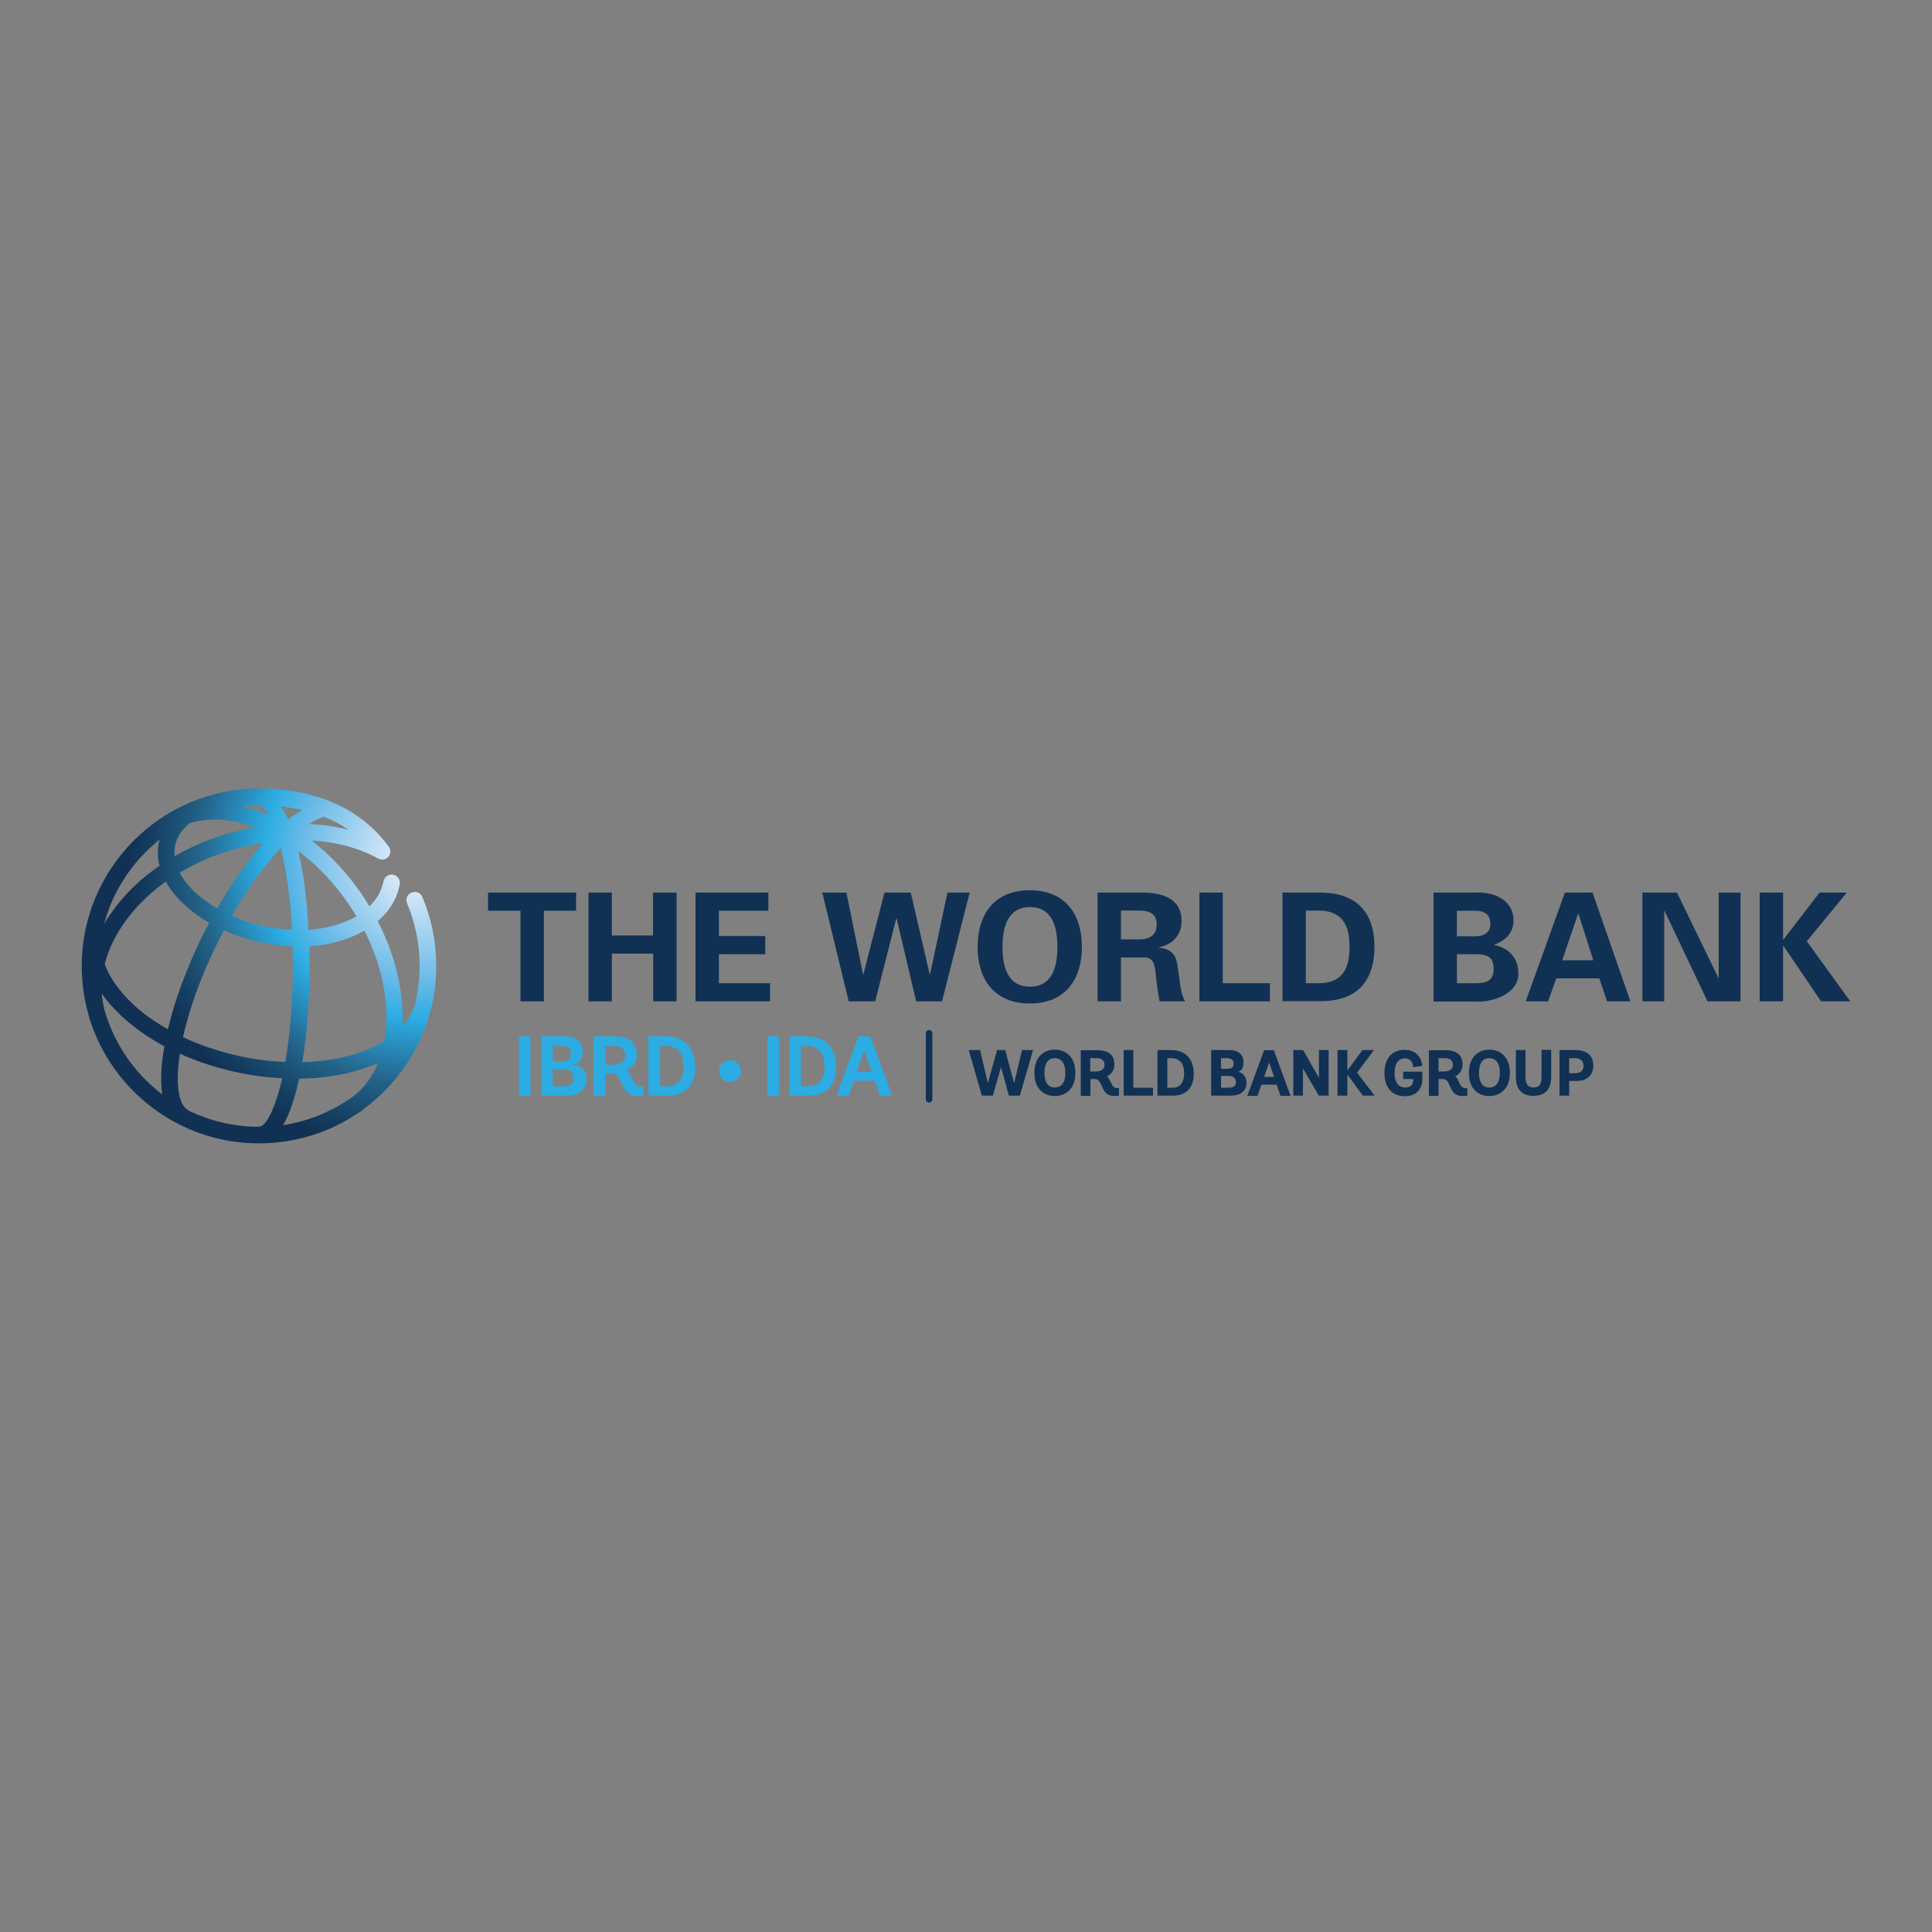 <?xml version="1.0" encoding="utf-8"?>
<!-- Generator: Adobe Illustrator 23.0.1, SVG Export Plug-In . SVG Version: 6.00 Build 0)  -->
<svg version="1.1" id="Layer_1" xmlns="http://www.w3.org/2000/svg" xmlns:xlink="http://www.w3.org/1999/xlink" x="0px" y="0px"
	 viewBox="0 0 1000 1000" enable-background="new 0 0 1000 1000" xml:space="preserve">
<rect x="0" y="0" width="1000" height="1000" fill="#808080" stroke="none"/>
<g>
	<g>
		<defs>
			<path id="SVGID_1_" d="M154.8,558.3c12.1-0.1,23.5-1.9,33.6-5.3c2.6-0.9,5-1.8,7.3-2.8c-2.8,6.9-7,12.6-12.4,16.9
				c-10.6,7.8-23.2,13.2-36.8,15.3C150,576.4,152.7,568.1,154.8,558.3 M98.1,575.1c-0.3-0.2-0.5-0.4-0.8-0.6
				c-4.7-2.3-6.7-12.9-4.2-29.1c9.1,4.1,19,7.3,29.5,9.6c7.9,1.7,15.8,2.7,23.5,3.1c-3.8,16.4-8.6,25-11.8,25c-0.2,0-0.4,0-0.6,0.1
				C120.9,583.2,108.9,580.2,98.1,575.1 M54.1,522.8c-0.7-2.8-1.2-5.6-1.4-8.5c2.8,4.1,6.3,8,10.5,11.9c6.3,5.8,13.7,10.9,21.9,15.4
				c-1.7,9.4-2.2,18-1.1,24.9C69.7,555.6,59.1,540.4,54.1,522.8 M160.2,499.8c0-3.3,0-6.7-0.1-10c10.6-0.7,20.5-3.5,28.5-8.1
				c7.5,14.8,11.5,30.3,11.4,45c0,4.3-0.4,8.3-1,12.1c-3.8,2.3-8.3,4.4-13.2,6.1c-8.8,3-18.8,4.6-29.3,4.9
				C159,534.6,160.2,517,160.2,499.8 M124.3,546.7c-10.6-2.3-20.6-5.6-29.6-9.9c3-13.4,8.5-29.6,17.3-47.6c1.3-2.6,2.6-5.2,3.9-7.7
				c6.1,2.8,12.8,4.9,19.8,6.4c5.3,1.1,10.6,1.8,15.8,1.9c0.1,3.2,0.1,6.5,0.1,9.9c0,20.1-1.6,36.8-3.9,49.9
				C140.1,549.4,132.2,548.4,124.3,546.7 M69,519.9c-7.2-6.7-12.2-13.8-14.8-20.9c2-7.9,5.9-15.8,11.6-23.4
				c5.4-7.2,12.2-13.7,20-19.3c2.2,4,5.4,8,9.4,11.7c3.8,3.6,8.2,6.8,13.1,9.6c-1.4,2.6-2.7,5.2-4,7.8
				c-7.6,15.5-13.8,32.2-17.4,47.3C80.2,529,74.1,524.7,69,519.9 M154.4,440.5c9.7,7.2,18.6,16.6,26.1,27.5c1.4,2.1,2.7,4.2,4,6.3
				c-6.8,3.9-15.4,6.3-24.8,7C158.9,466.5,157.2,452.3,154.4,440.5 M137.5,479.6c-6.2-1.3-12.1-3.2-17.5-5.6
				c8-13.9,16.7-26.1,25.3-35.1c2.7,10.6,4.9,24.8,5.9,42.4C146.7,481.2,142.1,480.6,137.5,479.6 M101,461.9
				c-3.5-3.3-6.2-6.8-8-10.2c8-4.8,16.9-8.7,26.3-11.6c5.6-1.7,11.3-2.9,17-3.8c-8.2,9.2-16.3,20.8-23.8,33.9
				C108.1,467.7,104.3,464.9,101,461.9 M82.6,434.6c-0.1,0.4-0.2,0.9-0.3,1.3c-0.9,4-0.8,8.1,0.3,12.2c-9.2,6.3-17.2,13.8-23.5,22.3
				c-1.9,2.6-3.7,5.2-5.2,7.8C58.5,460.8,68.8,445.6,82.6,434.6 M90.6,437.7c0.9-4.4,3.6-8.4,7.7-11.7c10-3,21.6-2.3,33.8,2.2
				c-5.1,0.9-10.3,2.1-15.3,3.6c-9.4,2.8-18.3,6.7-26.4,11.4C90.2,441.4,90.3,439.6,90.6,437.7 M159.9,426.5
				c2.9-1.9,5.6-3.2,7.9-3.7c4.3,1.7,8.5,3.9,12.6,6.7C173.9,427.8,167,426.8,159.9,426.5 M145.5,417.4c3.5,0.4,7.2,1,11,1.9
				c-2.4,1.3-4.8,2.9-7.4,4.8C148,421.5,146.8,419.3,145.5,417.4 M136.3,420.7c-3.9-1.5-7.7-2.6-11.4-3.4c3-0.3,6.1-0.5,9.2-0.5
				c1.5,0,3.2,1.8,5.1,5.1C138.2,421.5,137.2,421.1,136.3,420.7 M42.3,500c0,8.7,1.2,17.2,3.5,25.2c0.1,0.5,0.3,1.1,0.4,1.6
				c0,0.1,0.1,0.2,0.1,0.3c11.6,37.4,46.5,64.7,87.7,64.7c19.1,0,36.8-5.8,51.5-15.8c0.1-0.1,0.3-0.2,0.4-0.2
				c0.9-0.6,1.7-1.2,2.5-1.9c16.9-12.5,29.4-30.6,34.6-51.6c0.3-1,0.5-1.9,0.8-2.9c0-0.2,0.1-0.5,0.1-0.7c1.3-6,1.9-12.3,1.9-18.7
				c0-12.4-2.4-24.4-7.2-35.7c-0.9-2.2-3.4-3.2-5.6-2.3c-2.2,0.9-3.2,3.4-2.3,5.6c4.3,10.3,6.5,21.2,6.5,32.4c0,6.9-0.9,13.6-2.4,20
				c-1.3,4-3.5,7.8-6.5,11.2c0.1-1.5,0.1-2.9,0.1-4.4c0-16.4-4.5-33.7-12.9-50c6.2-5.3,10.1-11.8,11.4-19.1c0.4-2.3-1.1-4.5-3.4-5
				c-2.3-0.4-4.5,1.1-5,3.4c-0.9,4.8-3.4,9.3-7.3,13c-1.2-2-2.5-4-3.8-6c-7.5-11-16.4-20.5-26.1-28.1c12.9,0.8,24.7,4,34.3,9.3
				c1.5,0.9,3.5,0.8,4.9-0.3c1.8-1.5,2.1-4.2,0.5-6c-13.8-19.2-37.6-29.9-67-29.9C83.5,408.2,42.3,449.4,42.3,500"/>
		</defs>
		<clipPath id="SVGID_2_">
			<use xlink:href="#SVGID_1_"  overflow="visible"/>
		</clipPath>
		
			<radialGradient id="SVGID_3_" cx="3030.768" cy="5837.333" r="5.426" gradientTransform="matrix(27.994 0 0 27.994 -84624.32 -162966.25)" gradientUnits="userSpaceOnUse">
			<stop  offset="0" style="stop-color:#FFFFFF"/>
			<stop  offset="9.752582e-02" style="stop-color:#D9E9F8"/>
			<stop  offset="0.406" style="stop-color:#6CBBE8"/>
			<stop  offset="0.544" style="stop-color:#2BACE2"/>
			<stop  offset="0.765" style="stop-color:#236389"/>
			<stop  offset="0.924" style="stop-color:#153E61"/>
			<stop  offset="1" style="stop-color:#113154"/>
		</radialGradient>
		<rect x="42.3" y="408.2" clip-path="url(#SVGID_2_)" fill="url(#SVGID_3_)" width="183.6" height="183.6"/>
	</g>
	<g>
		<path fill="#113154" d="M815.4,543.5c6,0,9.3,2.9,9.3,8.1c0,5-3.3,7.9-8.7,7.9h-3.8v7.6h-5v-23.6H815.4z M812.2,555.5h3
			c2.9,0,4.4-1.3,4.4-3.8c0-2.6-1.6-4-4.6-4h-2.8V555.5z M797.9,557.7c0,3.5-1.3,5.2-4.1,5.2c-2.8,0-4.2-1.7-4.2-5.2v-14.2h-5v13.8
			c0,3.4,0.8,5.9,2.5,7.6c1.6,1.6,3.8,2.3,6.7,2.3c4.2,0,9.1-1.7,9.1-10v-13.8h-5V557.7z M770.9,543.3c5.1,0,10.6,3.2,10.6,12
			c0,8.8-5.5,12-10.6,12c-5.1,0-10.6-3.1-10.6-12C760.3,546.5,765.8,543.3,770.9,543.3 M770.9,562.9c2,0,5.4-1,5.4-7.6
			c0-6.6-3.4-7.6-5.4-7.6c-3.5,0-5.4,2.7-5.4,7.6C765.5,560.2,767.4,562.9,770.9,562.9 M755.1,560c0.8,1.7,1.6,3.2,3.2,3.2h1.2v3.9
			l-0.2,0c0,0-0.9,0.2-2.5,0.2c-4,0-5.2-2.7-6.3-5.1c-0.9-2-1.6-3.7-3.7-3.7h-2.2v8.7h-5v-23.6h8.4c6.1,0,9,2.4,9,7.5
			c0,3.2-1.9,5.1-3.8,6C754.1,557.8,754.6,558.9,755.1,560 M744.7,554.6h2.8c2.8,0,4.5-1.3,4.5-3.4c0-2.2-1.5-3.5-4.2-3.5h-3.2
			V554.6z M726.3,558.5h5.2v0.3c0,1.5-0.5,4.1-4.2,4.1c-3.4,0-5.5-2.8-5.5-7.5c0-4.8,2-7.6,5.4-7.6c4.1,0,4.2,4.1,4.2,4.3v0.3
			l4.7-0.7v-0.2c0-1.7-1.5-8.1-9-8.1c-6.7,0-10.5,4.4-10.5,12c0,7.5,3.9,12,10.6,12c6.6,0,9-4.6,9-8.6v-4.1h-9.9V558.5z
			 M711.2,543.5h-6l-7.8,10.6v-10.6h-5.1v23.6h5.1v-10.9l8,10.9h6.1l-9.1-11.9L711.2,543.5z M682.8,558.1l-8.3-14.6h-5.1v23.6h5V553
			l8.2,14.1h5.1v-23.6h-5V558.1z M659.4,543.7l8.6,23.5h-5.2l-2-5.8h-7.9l-2,5.8h-5.3l8.7-23.6h5L659.4,543.7z M656.9,550l-2.6,7.4
			h5.2L656.9,550z M641,554.7c1.8,0.5,4.2,2.2,4.2,5.7c0,4.3-3,6.7-8.3,6.7h-10v-23.6h9c5.1,0,7.7,2.1,7.7,6.4
			C643.7,553.1,642.2,554.3,641,554.7 M635.4,553.2c2.1,0,3.1-0.9,3.1-2.8c0-1.8-1.3-2.7-3.7-2.7H632v5.5H635.4z M632,563h3.9
			c2.6,0,3.8-1,3.8-3c0-2.5-2.1-3.1-3.9-3.1H632V563z M606.2,543.5c7.3,0,11.7,4.6,11.7,12.2c0,7.3-3.9,11.4-10.8,11.4h-8v-23.6
			H606.2z M604.2,563h2.9c3.6,0,5.8-2.7,5.8-7.3c0-5.3-2.3-8-6.8-8h-1.9V563z M586.6,543.5h-5v23.6h15.2V563h-10.2V543.5z
			 M574.8,560c0.8,1.7,1.6,3.2,3.2,3.2h1.2v3.9l-0.2,0c0,0-0.9,0.2-2.4,0.2c-4,0-5.2-2.7-6.3-5.1c-0.9-2-1.6-3.7-3.7-3.7h-2.2v8.7
			h-5v-23.6h8.4c6.1,0,9,2.4,9,7.5c0,3.2-1.9,5.1-3.8,6C573.8,557.8,574.3,558.9,574.8,560 M564.4,554.6h2.8c2.8,0,4.5-1.3,4.5-3.4
			c0-2.2-1.5-3.5-4.2-3.5h-3.2V554.6z M546,543.3c5.1,0,10.6,3.2,10.6,12c0,8.8-5.5,12-10.6,12c-5.1,0-10.6-3.1-10.6-12
			C535.4,546.5,540.8,543.3,546,543.3 M546,562.9c2,0,5.4-1,5.4-7.6c0-6.6-3.4-7.6-5.4-7.6c-3.5,0-5.4,2.7-5.4,7.6
			C540.6,560.2,542.5,562.9,546,562.9 M529,543.5h5.7l-6.8,23.6h-5.7l-4.1-14.8l-4.2,14.8h-5.7l-6.8-23.6h5.9l4,17.2l4.8-17.2h4.2
			l4.6,17.2L529,543.5z"/>
		<rect x="268.6" y="536.4" fill="#2BACE2" width="6" height="30.7"/>
		<path fill="#2BACE2" d="M280.1,567.1v-30.7h11.6c6.3,0,9.9,2.4,9.9,8.1c0,5.4-3.2,6.4-4.8,6.4v0.1c2.1,0,6.8,1.8,6.8,7.5
			c0,6.4-5,8.6-10.7,8.6H280.1z M291,549.2c3.3,0,4.4-1.6,4.4-4c0-2.5-1.6-3.9-5.2-3.9h-4v7.9H291z M291.6,562.2c3,0,5.3-1,5.3-4.3
			c0-3.2-2.3-4.4-5.4-4.4h-5.4v8.7H291.6z"/>
		<path fill="#2BACE2" d="M332.9,567c0,0-1.1,0.3-3.2,0.3c-9.3,0-6.7-11.7-13.2-11.7h-3.2v11.5h-6.1v-30.7H318
			c7.5,0,11.6,2.8,11.6,9.7c0,4.5-2.9,6.9-5.3,7.8c3.2,2.6,3.3,8.5,7.4,8.5h1.3V567z M317.3,551.1c3.6,0,6.3-1.7,6.3-4.8
			c0-3.1-2.1-4.9-5.8-4.9h-4.5v9.7H317.3z"/>
		<path fill="#2BACE2" d="M335.6,567.1v-30.7h9c8.1,0,15.2,4.4,15.2,15.9c0,10.9-6.5,14.8-13.9,14.8H335.6z M345.8,562.2
			c4.7,0,8-3.4,8-10c0-6.8-2.9-10.9-9.3-10.9h-2.8v20.9H345.8z"/>
		<path fill="#2BACE2" d="M377.8,560.1c-3.2,0-5.6-2.5-5.6-5.7c0-3.2,2.5-5.7,5.6-5.7c3.2,0,5.7,2.5,5.7,5.7
			C383.5,557.6,380.9,560.1,377.8,560.1"/>
		<rect x="397.2" y="536.4" fill="#2BACE2" width="6.1" height="30.7"/>
		<path fill="#2BACE2" d="M408.6,567.1v-30.7h9c8.1,0,15.2,4.4,15.2,15.9c0,10.9-6.5,14.8-13.9,14.8H408.6z M418.8,562.2
			c4.7,0,8-3.4,8-10c0-6.8-2.9-10.9-9.3-10.9h-2.9v20.9H418.8z"/>
		<path fill="#2BACE2" d="M452.8,559.4h-10.9l-2.6,7.7H433l11.3-30.7h6.2l11.3,30.7h-6.3L452.8,559.4z M443.5,554.8h7.7l-3.9-11.1
			L443.5,554.8z"/>
		<polygon fill="#113154" points="252.6,462 298.2,462 298.2,471.4 281.5,471.4 281.5,518.3 269.4,518.3 269.4,471.4 252.6,471.4 		
			"/>
		<polygon fill="#113154" points="304.6,518.3 304.6,462 316.7,462 316.7,484.2 338,484.2 338,462 350.2,462 350.2,518.3 
			338.1,518.3 338.1,493.6 316.7,493.6 316.7,518.3 		"/>
		<polygon fill="#113154" points="360,462 397.7,462 397.7,471.4 372.1,471.4 372.1,484.5 396.1,484.5 396.1,493.9 372.1,493.9 
			372.1,508.9 398.6,508.9 398.6,518.3 360,518.3 		"/>
		<polygon fill="#113154" points="457.8,462 471.4,462 481.2,504.3 481.4,504.3 490.4,462 501.9,462 487.6,518.3 474.2,518.3 
			464.1,475.4 463.9,475.4 453,518.3 439.3,518.3 425.6,462 438.1,462 446.7,504.3 446.9,504.3 		"/>
		<path fill="#113154" d="M506,490.1c0-16.6,8.4-29.3,27-29.3c18.6,0,27,12.7,27,29.3c0,16.6-8.4,29.3-27,29.3
			C514.5,519.4,506,506.7,506,490.1 M518.9,490.1c0,9.7,2.3,20.6,14.2,20.6c11.9,0,14.2-10.9,14.2-20.6c0-9.7-2.3-20.6-14.2-20.6
			C521.2,469.6,518.9,480.5,518.9,490.1"/>
		<path fill="#113154" d="M580.2,518.3h-12.1V462H592c9.7,0.1,19.6,3.2,19.6,14.7c0,7.3-4.7,12.2-11.7,13.6v0.2
			c9.3,1,9.3,6.7,10.3,14.5c0.6,3.6,1,10.2,3.3,13.3h-13.3c-1-5-1.6-10.1-2.1-15.1c-0.3-3.1-1.1-7.4-5.1-7.6h-12.8V518.3z
			 M580.2,486.2h10.1c5.3-0.1,8.4-2.7,8.4-7.7c0-5-3.1-7.1-8.4-7.2h-10.1V486.2z"/>
		<polygon fill="#113154" points="620.8,518.3 620.8,462 632.9,462 632.9,508.9 657.3,508.9 657.3,518.3 		"/>
		<path fill="#113154" d="M663.8,462H683c17.5-0.1,28.4,8.6,28.4,28.1c0,19.6-10.9,28.3-28.4,28.1h-19.2V462z M675.9,508.9h6.2
			c14.3,0.2,16.4-9.8,16.4-18.8c0-9-2.1-18.9-16.4-18.8h-6.2V508.9z"/>
		<path fill="#113154" d="M742,518.3V462h21.1c10-0.6,20.3,3.6,20.3,14.6c0,6.2-4.3,10.4-9.9,12.3v0.2c7.1,1.5,12.4,6.4,12.4,14.7
			c0,11.1-14,15.2-22.7,14.6H742z M763.5,508.9c5.7,0,9.6-1,9.6-7.5c0-6.5-3.9-7.5-9.6-7.5h-9.4v15H763.5z M763.5,484.6
			c5.1,0,7.9-2.1,7.9-6.6c0-4.5-2.8-6.6-7.9-6.6h-9.4v13.2H763.5z"/>
		<path fill="#113154" d="M789.7,518.3L810,462h14.3l19.6,56.3h-12.1l-4-11.9h-22.3l-4.2,11.9H789.7z M824.7,497l-7.7-24h-0.2
			l-8.2,24H824.7z"/>
		<polygon fill="#113154" points="883.8,518.3 861.6,471.5 861.4,471.7 861.4,518.3 850.1,518.3 850.1,462 868,462 889.5,506.3 
			889.6,506.1 889.6,462 900.9,462 900.9,518.3 		"/>
		<polygon fill="#113154" points="922.9,486.3 923.1,486.3 941.8,462 955.9,462 935.2,487.2 957.7,518.3 942.6,518.3 923.1,489.6 
			922.9,489.6 922.9,518.3 910.8,518.3 910.8,462 922.9,462 		"/>
		<path fill="#113154" d="M480.9,570.7c-0.9,0-1.7-0.8-1.7-1.7v-34.2c0-0.9,0.8-1.7,1.7-1.7c0.9,0,1.7,0.8,1.7,1.7V569
			C482.6,569.9,481.8,570.7,480.9,570.7"/>
	</g>
</g>
</svg>
